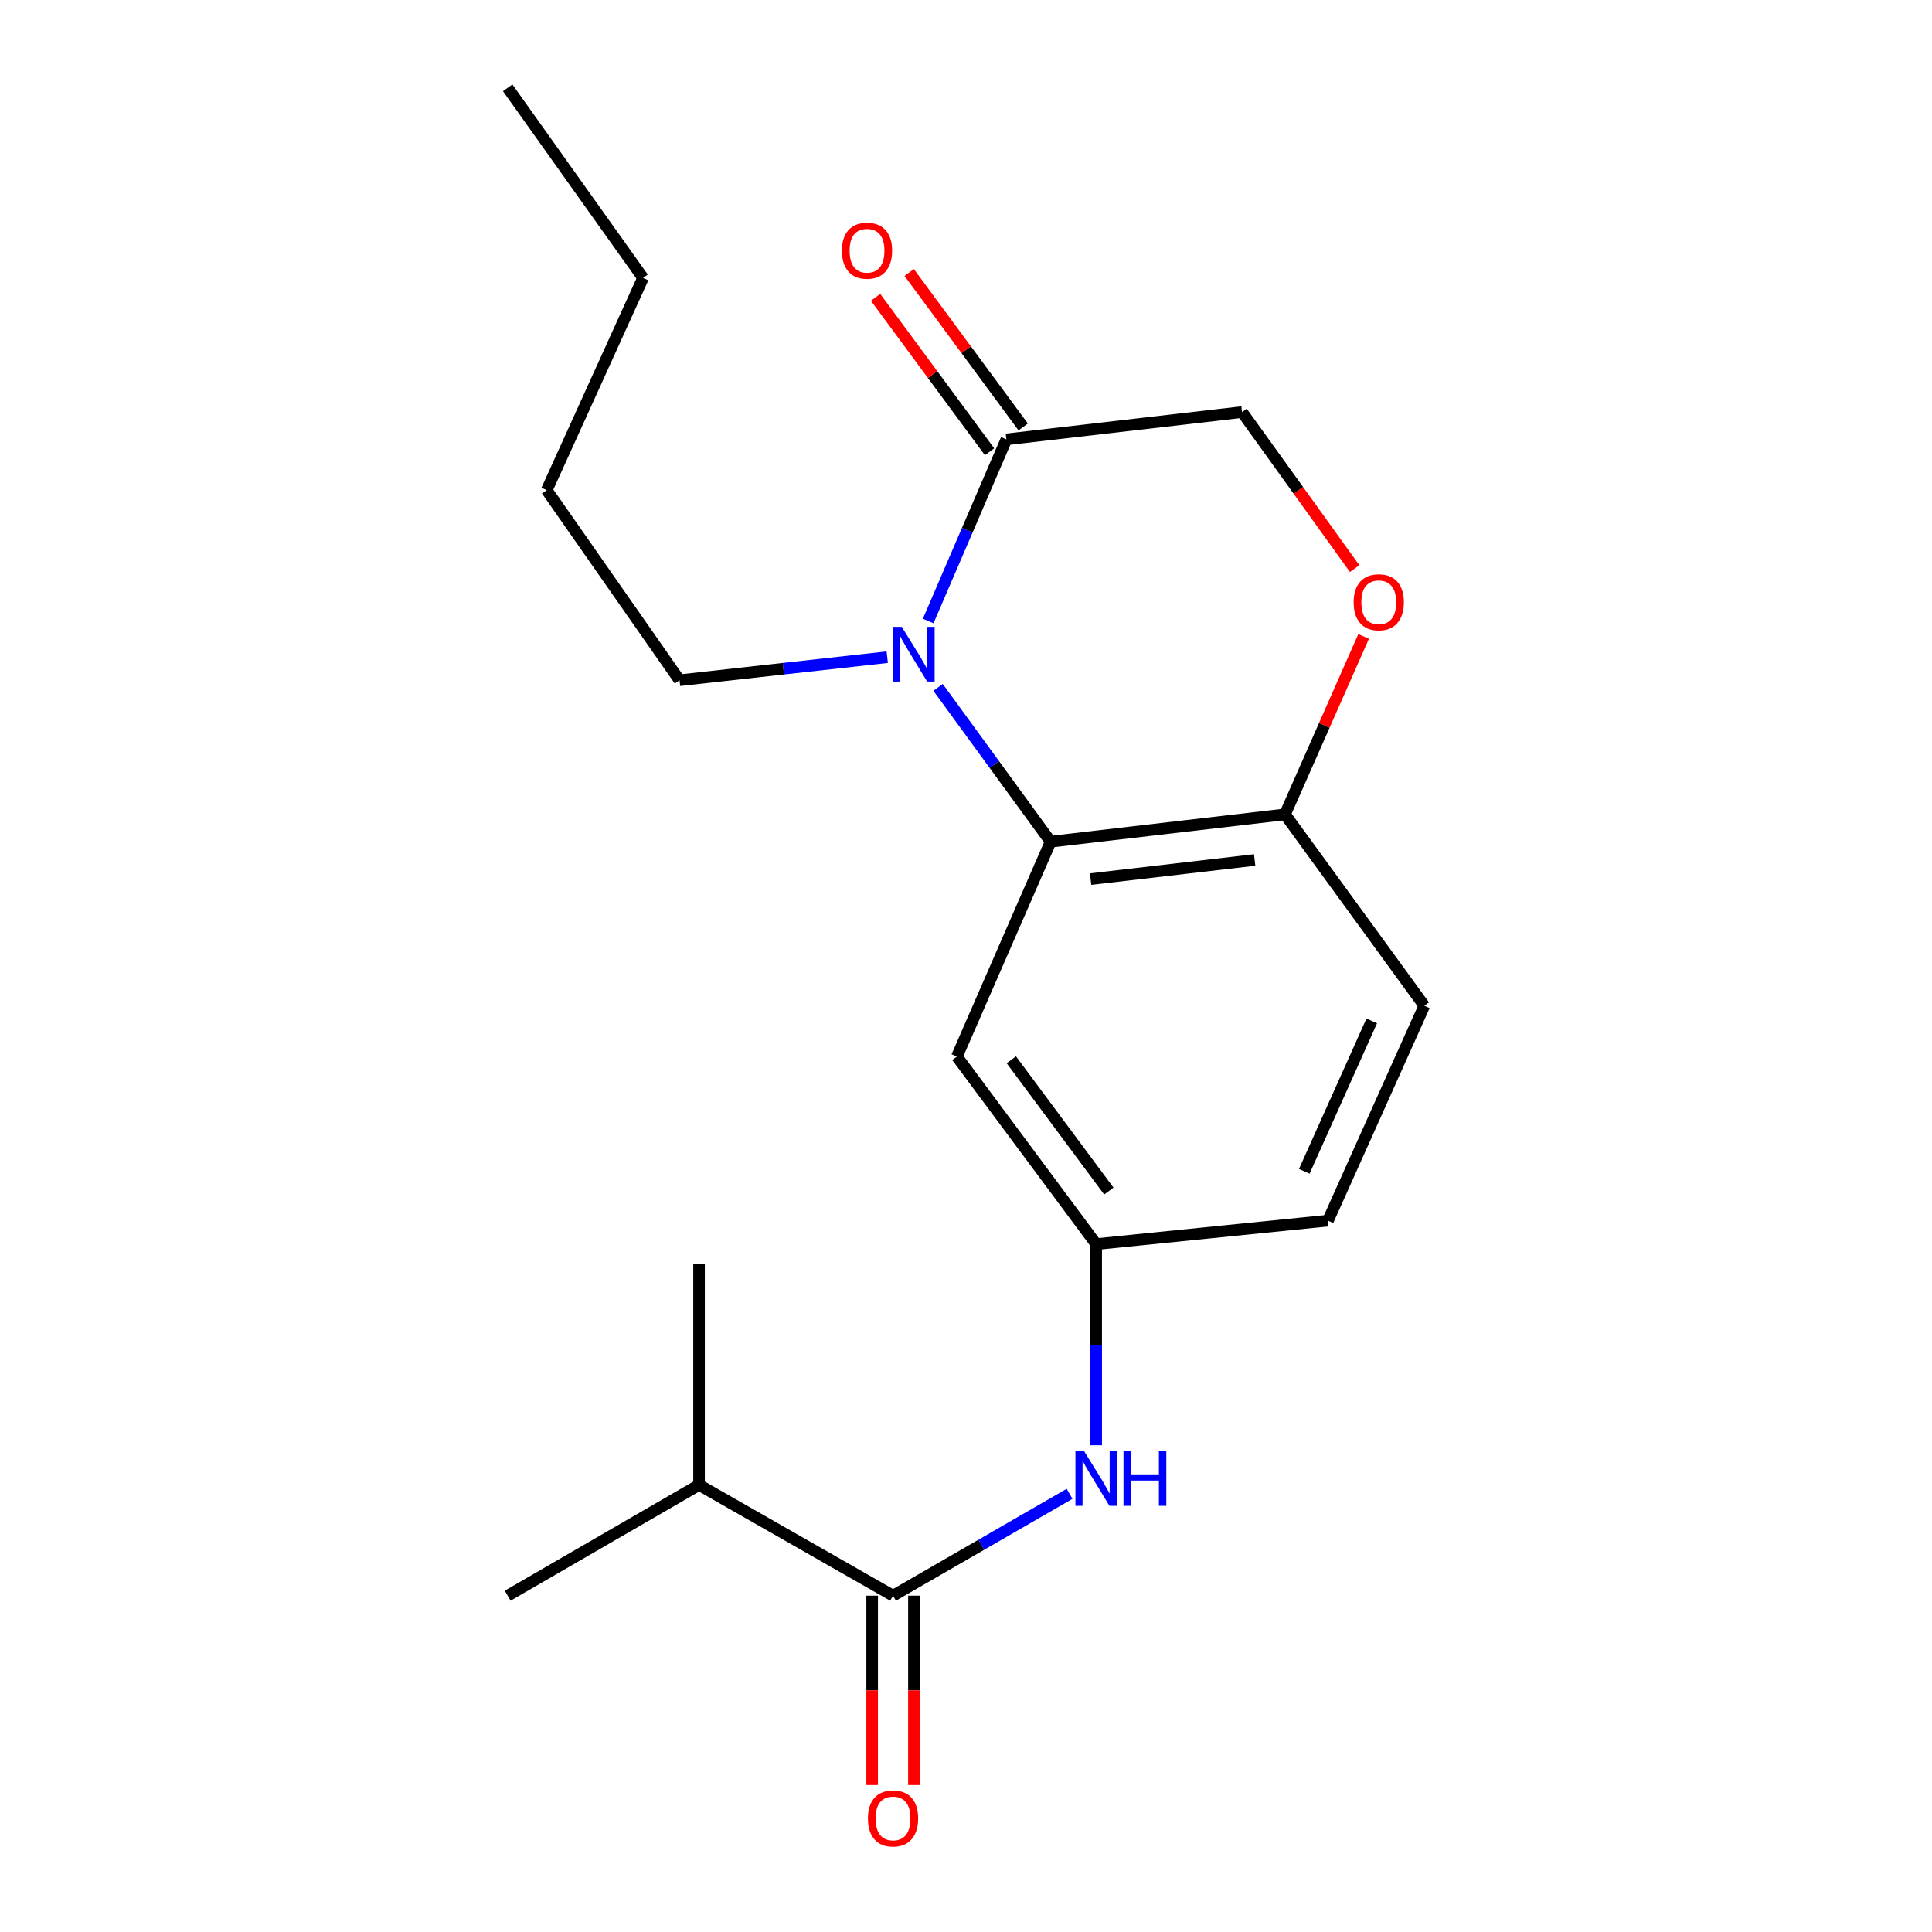 <?xml version='1.0' encoding='iso-8859-1'?>
<svg version='1.1' baseProfile='full'
              xmlns='http://www.w3.org/2000/svg'
                      xmlns:rdkit='http://www.rdkit.org/xml'
                      xmlns:xlink='http://www.w3.org/1999/xlink'
                  xml:space='preserve'
width='1000px' height='1000px' viewBox='0 0 1000 1000'>
<!-- END OF HEADER -->
<rect style='opacity:1.0;fill:#FFFFFF;stroke:none' width='1000' height='1000' x='0' y='0'> </rect>
<path class='bond-0' d='M 485.541,355.781 L 514.669,395.724' style='fill:none;fill-rule:evenodd;stroke:#0000FF;stroke-width:6px;stroke-linecap:butt;stroke-linejoin:miter;stroke-opacity:1' />
<path class='bond-0' d='M 514.669,395.724 L 543.796,435.667' style='fill:none;fill-rule:evenodd;stroke:#000000;stroke-width:6px;stroke-linecap:butt;stroke-linejoin:miter;stroke-opacity:1' />
<path class='bond-1' d='M 480.424,321.431 L 500.659,274.424' style='fill:none;fill-rule:evenodd;stroke:#0000FF;stroke-width:6px;stroke-linecap:butt;stroke-linejoin:miter;stroke-opacity:1' />
<path class='bond-1' d='M 500.659,274.424 L 520.895,227.416' style='fill:none;fill-rule:evenodd;stroke:#000000;stroke-width:6px;stroke-linecap:butt;stroke-linejoin:miter;stroke-opacity:1' />
<path class='bond-13' d='M 459.234,340.151 L 405.476,346.125' style='fill:none;fill-rule:evenodd;stroke:#0000FF;stroke-width:6px;stroke-linecap:butt;stroke-linejoin:miter;stroke-opacity:1' />
<path class='bond-13' d='M 405.476,346.125 L 351.718,352.099' style='fill:none;fill-rule:evenodd;stroke:#000000;stroke-width:6px;stroke-linecap:butt;stroke-linejoin:miter;stroke-opacity:1' />
<path class='bond-5' d='M 543.796,435.667 L 495.278,546.869' style='fill:none;fill-rule:evenodd;stroke:#000000;stroke-width:6px;stroke-linecap:butt;stroke-linejoin:miter;stroke-opacity:1' />
<path class='bond-6' d='M 543.796,435.667 L 665.104,421.524' style='fill:none;fill-rule:evenodd;stroke:#000000;stroke-width:6px;stroke-linecap:butt;stroke-linejoin:miter;stroke-opacity:1' />
<path class='bond-6' d='M 564.497,455.027 L 649.412,445.128' style='fill:none;fill-rule:evenodd;stroke:#000000;stroke-width:6px;stroke-linecap:butt;stroke-linejoin:miter;stroke-opacity:1' />
<path class='bond-7' d='M 520.895,227.416 L 642.887,213.298' style='fill:none;fill-rule:evenodd;stroke:#000000;stroke-width:6px;stroke-linecap:butt;stroke-linejoin:miter;stroke-opacity:1' />
<path class='bond-10' d='M 529.596,220.994 L 500.099,181.026' style='fill:none;fill-rule:evenodd;stroke:#000000;stroke-width:6px;stroke-linecap:butt;stroke-linejoin:miter;stroke-opacity:1' />
<path class='bond-10' d='M 500.099,181.026 L 470.601,141.058' style='fill:none;fill-rule:evenodd;stroke:#FF0000;stroke-width:6px;stroke-linecap:butt;stroke-linejoin:miter;stroke-opacity:1' />
<path class='bond-10' d='M 512.194,233.837 L 482.697,193.869' style='fill:none;fill-rule:evenodd;stroke:#000000;stroke-width:6px;stroke-linecap:butt;stroke-linejoin:miter;stroke-opacity:1' />
<path class='bond-10' d='M 482.697,193.869 L 453.2,153.901' style='fill:none;fill-rule:evenodd;stroke:#FF0000;stroke-width:6px;stroke-linecap:butt;stroke-linejoin:miter;stroke-opacity:1' />
<path class='bond-2' d='M 462.236,825.915 L 507.922,799.555' style='fill:none;fill-rule:evenodd;stroke:#000000;stroke-width:6px;stroke-linecap:butt;stroke-linejoin:miter;stroke-opacity:1' />
<path class='bond-2' d='M 507.922,799.555 L 553.608,773.196' style='fill:none;fill-rule:evenodd;stroke:#0000FF;stroke-width:6px;stroke-linecap:butt;stroke-linejoin:miter;stroke-opacity:1' />
<path class='bond-9' d='M 451.422,825.915 L 451.422,874.922' style='fill:none;fill-rule:evenodd;stroke:#000000;stroke-width:6px;stroke-linecap:butt;stroke-linejoin:miter;stroke-opacity:1' />
<path class='bond-9' d='M 451.422,874.922 L 451.422,923.93' style='fill:none;fill-rule:evenodd;stroke:#FF0000;stroke-width:6px;stroke-linecap:butt;stroke-linejoin:miter;stroke-opacity:1' />
<path class='bond-9' d='M 473.049,825.915 L 473.049,874.922' style='fill:none;fill-rule:evenodd;stroke:#000000;stroke-width:6px;stroke-linecap:butt;stroke-linejoin:miter;stroke-opacity:1' />
<path class='bond-9' d='M 473.049,874.922 L 473.049,923.93' style='fill:none;fill-rule:evenodd;stroke:#FF0000;stroke-width:6px;stroke-linecap:butt;stroke-linejoin:miter;stroke-opacity:1' />
<path class='bond-12' d='M 462.236,825.915 L 361.823,768.589' style='fill:none;fill-rule:evenodd;stroke:#000000;stroke-width:6px;stroke-linecap:butt;stroke-linejoin:miter;stroke-opacity:1' />
<path class='bond-3' d='M 701.165,294.306 L 672.026,253.802' style='fill:none;fill-rule:evenodd;stroke:#FF0000;stroke-width:6px;stroke-linecap:butt;stroke-linejoin:miter;stroke-opacity:1' />
<path class='bond-3' d='M 672.026,253.802 L 642.887,213.298' style='fill:none;fill-rule:evenodd;stroke:#000000;stroke-width:6px;stroke-linecap:butt;stroke-linejoin:miter;stroke-opacity:1' />
<path class='bond-20' d='M 705.798,329.418 L 685.451,375.471' style='fill:none;fill-rule:evenodd;stroke:#FF0000;stroke-width:6px;stroke-linecap:butt;stroke-linejoin:miter;stroke-opacity:1' />
<path class='bond-20' d='M 685.451,375.471 L 665.104,421.524' style='fill:none;fill-rule:evenodd;stroke:#000000;stroke-width:6px;stroke-linecap:butt;stroke-linejoin:miter;stroke-opacity:1' />
<path class='bond-4' d='M 567.382,748.056 L 567.382,695.999' style='fill:none;fill-rule:evenodd;stroke:#0000FF;stroke-width:6px;stroke-linecap:butt;stroke-linejoin:miter;stroke-opacity:1' />
<path class='bond-4' d='M 567.382,695.999 L 567.382,643.941' style='fill:none;fill-rule:evenodd;stroke:#000000;stroke-width:6px;stroke-linecap:butt;stroke-linejoin:miter;stroke-opacity:1' />
<path class='bond-8' d='M 495.278,546.869 L 567.382,643.941' style='fill:none;fill-rule:evenodd;stroke:#000000;stroke-width:6px;stroke-linecap:butt;stroke-linejoin:miter;stroke-opacity:1' />
<path class='bond-8' d='M 523.456,548.533 L 573.929,616.484' style='fill:none;fill-rule:evenodd;stroke:#000000;stroke-width:6px;stroke-linecap:butt;stroke-linejoin:miter;stroke-opacity:1' />
<path class='bond-11' d='M 665.104,421.524 L 737.232,520.579' style='fill:none;fill-rule:evenodd;stroke:#000000;stroke-width:6px;stroke-linecap:butt;stroke-linejoin:miter;stroke-opacity:1' />
<path class='bond-21' d='M 567.382,643.941 L 687.356,631.794' style='fill:none;fill-rule:evenodd;stroke:#000000;stroke-width:6px;stroke-linecap:butt;stroke-linejoin:miter;stroke-opacity:1' />
<path class='bond-14' d='M 737.232,520.579 L 687.356,631.794' style='fill:none;fill-rule:evenodd;stroke:#000000;stroke-width:6px;stroke-linecap:butt;stroke-linejoin:miter;stroke-opacity:1' />
<path class='bond-14' d='M 710.016,528.411 L 675.103,606.262' style='fill:none;fill-rule:evenodd;stroke:#000000;stroke-width:6px;stroke-linecap:butt;stroke-linejoin:miter;stroke-opacity:1' />
<path class='bond-15' d='M 361.823,768.589 L 262.768,825.915' style='fill:none;fill-rule:evenodd;stroke:#000000;stroke-width:6px;stroke-linecap:butt;stroke-linejoin:miter;stroke-opacity:1' />
<path class='bond-16' d='M 361.823,768.589 L 361.823,654.034' style='fill:none;fill-rule:evenodd;stroke:#000000;stroke-width:6px;stroke-linecap:butt;stroke-linejoin:miter;stroke-opacity:1' />
<path class='bond-17' d='M 351.718,352.099 L 282.978,253.693' style='fill:none;fill-rule:evenodd;stroke:#000000;stroke-width:6px;stroke-linecap:butt;stroke-linejoin:miter;stroke-opacity:1' />
<path class='bond-18' d='M 282.978,253.693 L 332.842,143.849' style='fill:none;fill-rule:evenodd;stroke:#000000;stroke-width:6px;stroke-linecap:butt;stroke-linejoin:miter;stroke-opacity:1' />
<path class='bond-19' d='M 332.842,143.849 L 262.768,45.455' style='fill:none;fill-rule:evenodd;stroke:#000000;stroke-width:6px;stroke-linecap:butt;stroke-linejoin:miter;stroke-opacity:1' />
<path  class='atom-0' d='M 466.765 324.458
L 476.045 339.458
Q 476.965 340.938, 478.445 343.618
Q 479.925 346.298, 480.005 346.458
L 480.005 324.458
L 483.765 324.458
L 483.765 352.778
L 479.885 352.778
L 469.925 336.378
Q 468.765 334.458, 467.525 332.258
Q 466.325 330.058, 465.965 329.378
L 465.965 352.778
L 462.285 352.778
L 462.285 324.458
L 466.765 324.458
' fill='#0000FF'/>
<path  class='atom-4' d='M 700.646 311.736
Q 700.646 304.936, 704.006 301.136
Q 707.366 297.336, 713.646 297.336
Q 719.926 297.336, 723.286 301.136
Q 726.646 304.936, 726.646 311.736
Q 726.646 318.616, 723.246 322.536
Q 719.846 326.416, 713.646 326.416
Q 707.406 326.416, 704.006 322.536
Q 700.646 318.656, 700.646 311.736
M 713.646 323.216
Q 717.966 323.216, 720.286 320.336
Q 722.646 317.416, 722.646 311.736
Q 722.646 306.176, 720.286 303.376
Q 717.966 300.536, 713.646 300.536
Q 709.326 300.536, 706.966 303.336
Q 704.646 306.136, 704.646 311.736
Q 704.646 317.456, 706.966 320.336
Q 709.326 323.216, 713.646 323.216
' fill='#FF0000'/>
<path  class='atom-5' d='M 561.122 751.089
L 570.402 766.089
Q 571.322 767.569, 572.802 770.249
Q 574.282 772.929, 574.362 773.089
L 574.362 751.089
L 578.122 751.089
L 578.122 779.409
L 574.242 779.409
L 564.282 763.009
Q 563.122 761.089, 561.882 758.889
Q 560.682 756.689, 560.322 756.009
L 560.322 779.409
L 556.642 779.409
L 556.642 751.089
L 561.122 751.089
' fill='#0000FF'/>
<path  class='atom-5' d='M 581.522 751.089
L 585.362 751.089
L 585.362 763.129
L 599.842 763.129
L 599.842 751.089
L 603.682 751.089
L 603.682 779.409
L 599.842 779.409
L 599.842 766.329
L 585.362 766.329
L 585.362 779.409
L 581.522 779.409
L 581.522 751.089
' fill='#0000FF'/>
<path  class='atom-10' d='M 449.236 941.21
Q 449.236 934.41, 452.596 930.61
Q 455.956 926.81, 462.236 926.81
Q 468.516 926.81, 471.876 930.61
Q 475.236 934.41, 475.236 941.21
Q 475.236 948.09, 471.836 952.01
Q 468.436 955.89, 462.236 955.89
Q 455.996 955.89, 452.596 952.01
Q 449.236 948.13, 449.236 941.21
M 462.236 952.69
Q 466.556 952.69, 468.876 949.81
Q 471.236 946.89, 471.236 941.21
Q 471.236 935.65, 468.876 932.85
Q 466.556 930.01, 462.236 930.01
Q 457.916 930.01, 455.556 932.81
Q 453.236 935.61, 453.236 941.21
Q 453.236 946.93, 455.556 949.81
Q 457.916 952.69, 462.236 952.69
' fill='#FF0000'/>
<path  class='atom-11' d='M 435.766 129.762
Q 435.766 122.962, 439.126 119.162
Q 442.486 115.362, 448.766 115.362
Q 455.046 115.362, 458.406 119.162
Q 461.766 122.962, 461.766 129.762
Q 461.766 136.642, 458.366 140.562
Q 454.966 144.442, 448.766 144.442
Q 442.526 144.442, 439.126 140.562
Q 435.766 136.682, 435.766 129.762
M 448.766 141.242
Q 453.086 141.242, 455.406 138.362
Q 457.766 135.442, 457.766 129.762
Q 457.766 124.202, 455.406 121.402
Q 453.086 118.562, 448.766 118.562
Q 444.446 118.562, 442.086 121.362
Q 439.766 124.162, 439.766 129.762
Q 439.766 135.482, 442.086 138.362
Q 444.446 141.242, 448.766 141.242
' fill='#FF0000'/>
</svg>
